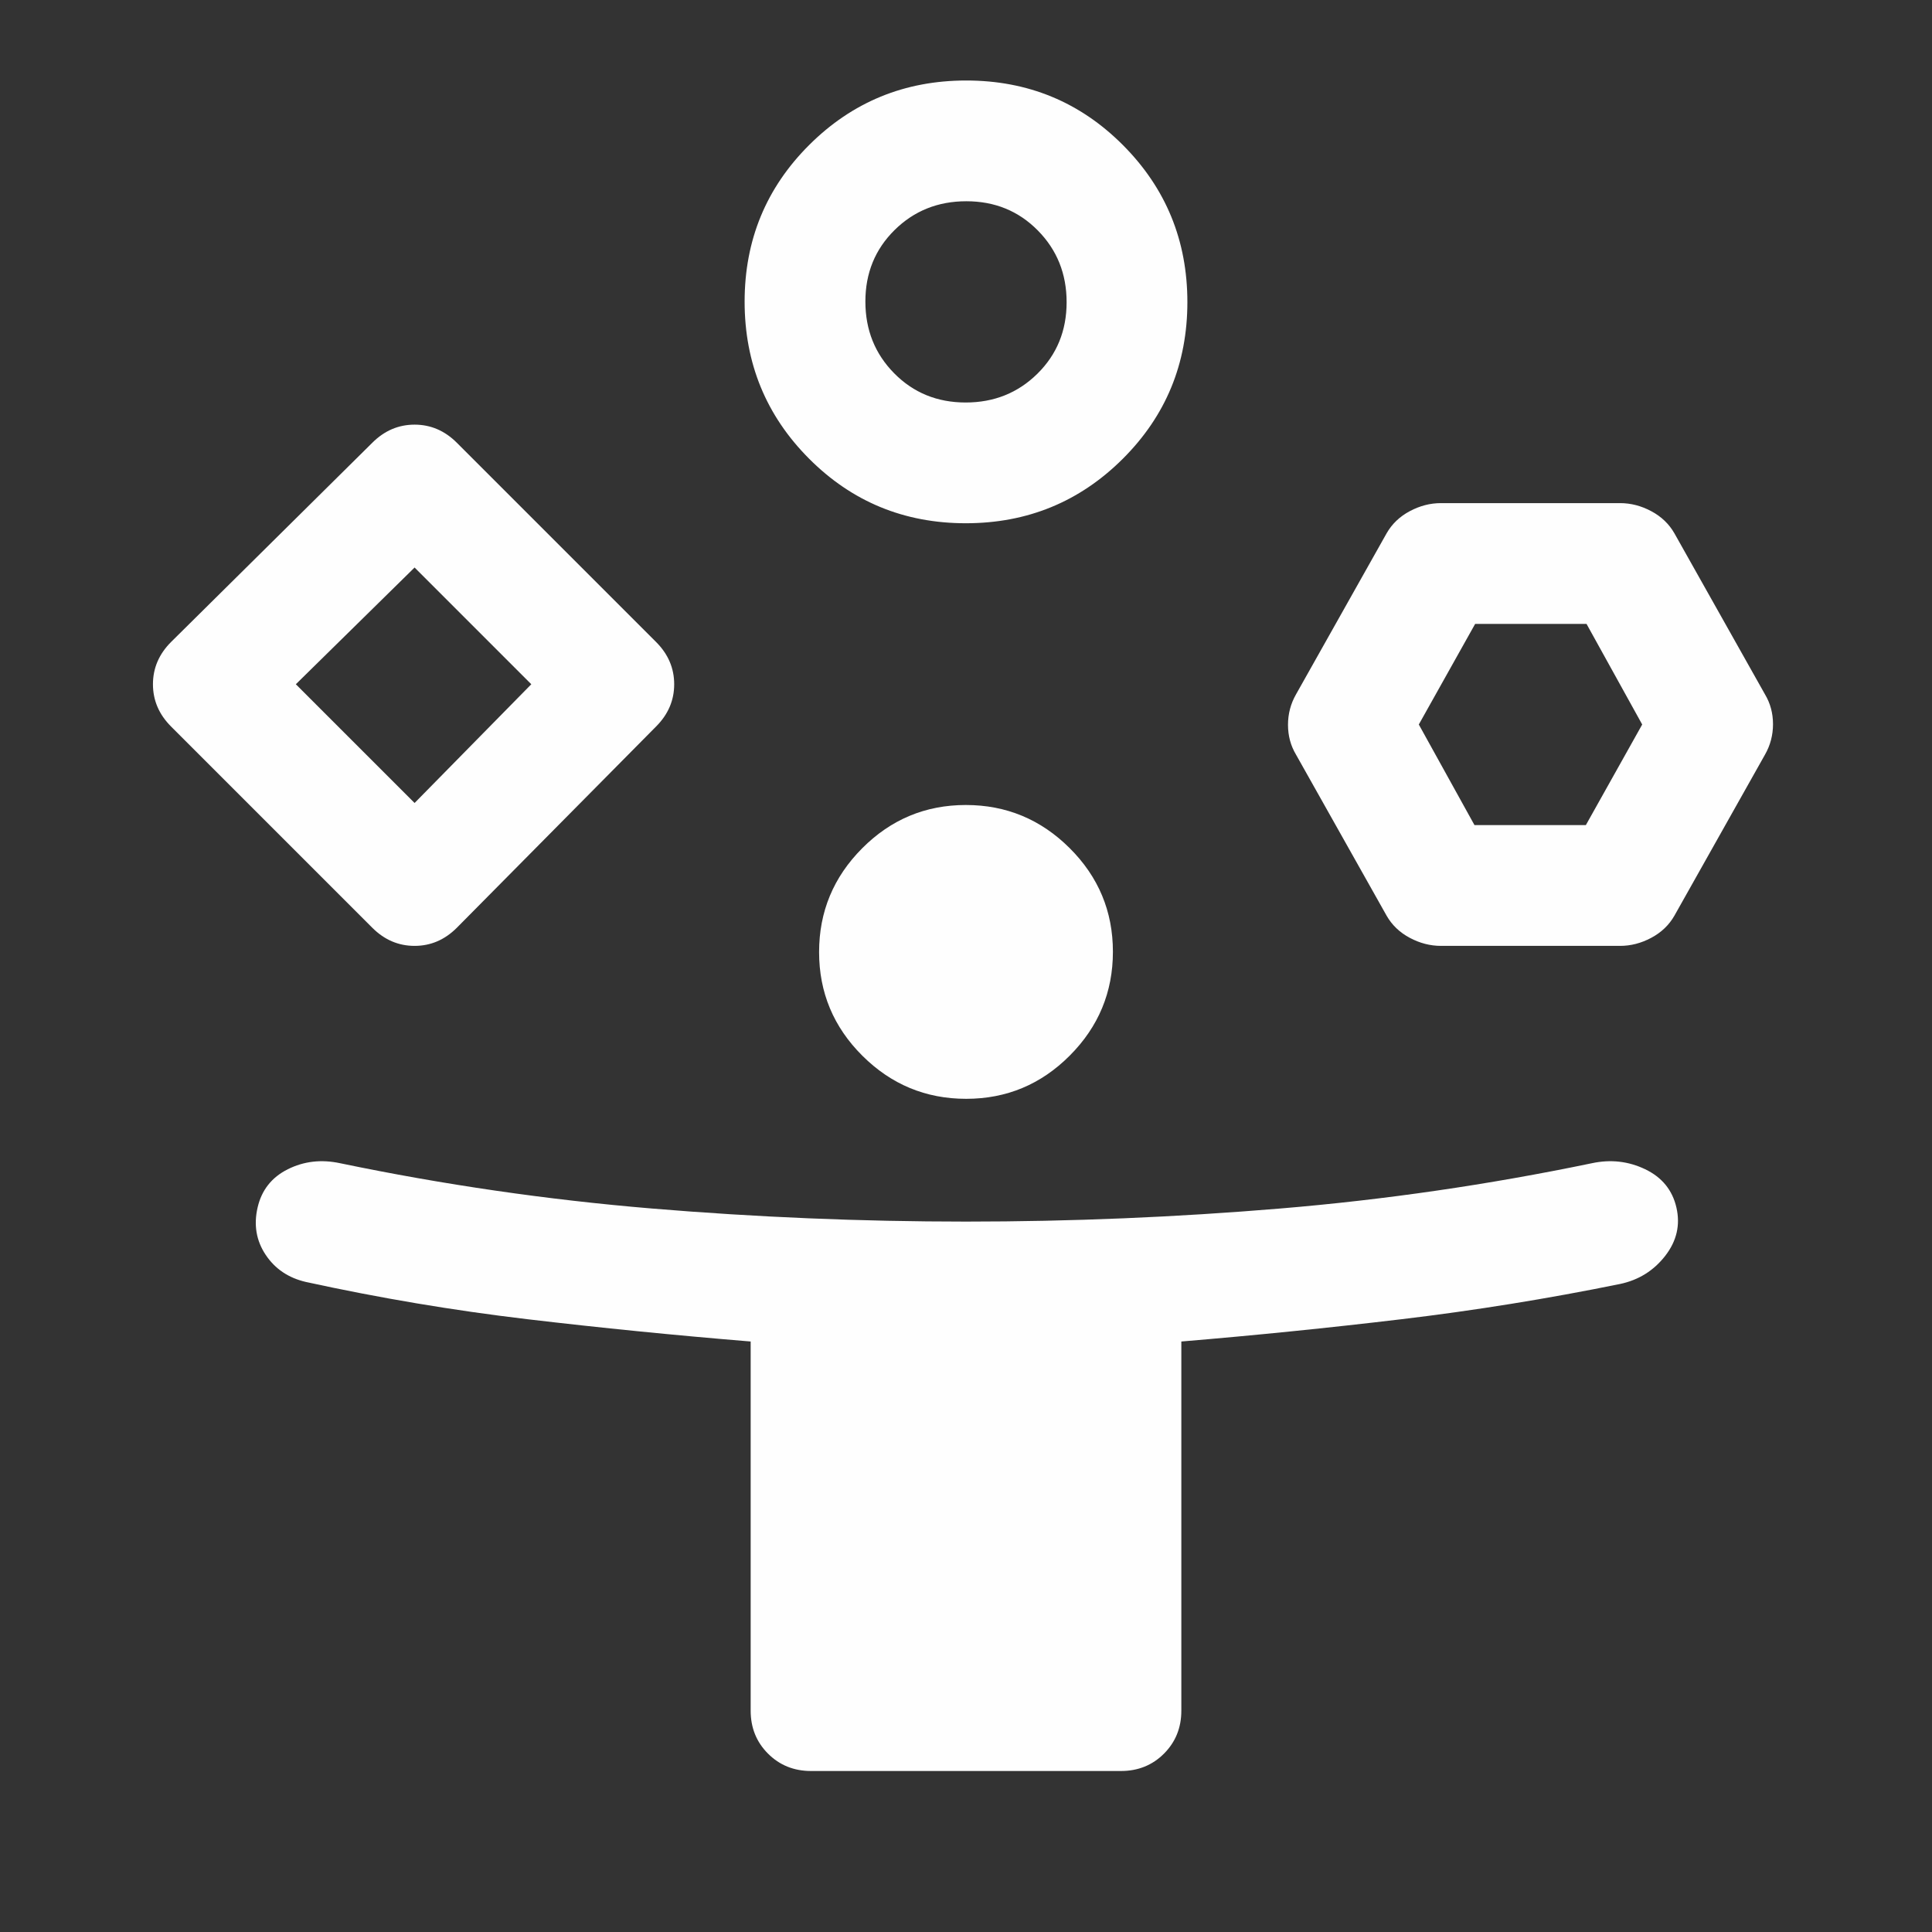 <svg width="150" height="150" viewBox="0 0 150 150" fill="none" xmlns="http://www.w3.org/2000/svg">
<rect x="0" y="0" width="150" height="150" fill="#333333" stroke="none"/>
<path d="M28.906 72.031L13.281 56.406C12.344 55.469 11.875 54.375 11.875 53.125C11.875 51.875 12.344 50.781 13.281 49.844L28.906 34.375C29.844 33.438 30.938 32.969 32.188 32.969C33.438 32.969 34.531 33.438 35.469 34.375L50.938 49.844C51.875 50.781 52.344 51.875 52.344 53.125C52.344 54.375 51.875 55.469 50.938 56.406L35.469 72.031C34.531 72.969 33.438 73.438 32.188 73.438C30.938 73.438 29.844 72.969 28.906 72.031ZM62.969 137.5C61.641 137.5 60.527 137.051 59.629 136.152C58.73 135.254 58.281 134.141 58.281 132.812V104.154C52.448 103.676 46.667 103.099 40.938 102.422C35.208 101.745 29.479 100.781 23.75 99.531C22.396 99.219 21.354 98.516 20.625 97.422C19.896 96.328 19.688 95.104 20 93.75C20.312 92.396 21.094 91.406 22.344 90.781C23.594 90.156 24.948 90 26.406 90.312C34.427 91.979 42.491 93.151 50.598 93.828C58.705 94.505 66.839 94.844 75 94.844C83.161 94.844 91.295 94.505 99.402 93.828C107.509 93.151 115.573 91.979 123.594 90.312C125.052 90 126.432 90.156 127.734 90.781C129.036 91.406 129.844 92.396 130.156 93.75C130.469 95.104 130.179 96.356 129.287 97.504C128.394 98.653 127.226 99.381 125.781 99.688C120.156 100.833 114.505 101.745 108.828 102.422C103.151 103.099 97.448 103.676 91.719 104.154V132.812C91.719 134.141 91.269 135.254 90.371 136.152C89.473 137.051 88.359 137.5 87.031 137.5H62.969ZM32.188 62.344L41.25 53.125L32.188 44.062L22.969 53.125L32.188 62.344ZM74.982 40.625C70.202 40.625 66.146 38.952 62.812 35.607C59.479 32.261 57.812 28.198 57.812 23.419C57.812 18.64 59.485 14.583 62.831 11.25C66.177 7.917 70.239 6.25 75.018 6.25C79.798 6.25 83.854 7.923 87.188 11.268C90.521 14.614 92.188 18.677 92.188 23.456C92.188 28.235 90.515 32.292 87.169 35.625C83.823 38.958 79.761 40.625 74.982 40.625ZM75.013 85.312C71.879 85.312 69.193 84.197 66.953 81.966C64.713 79.734 63.594 77.052 63.594 73.919C63.594 70.785 64.709 68.099 66.941 65.859C69.172 63.62 71.854 62.5 74.987 62.5C78.121 62.5 80.807 63.616 83.047 65.847C85.287 68.078 86.406 70.76 86.406 73.894C86.406 77.027 85.291 79.713 83.059 81.953C80.828 84.193 78.146 85.312 75.013 85.312ZM74.973 31.25C77.178 31.25 79.037 30.504 80.547 29.012C82.057 27.52 82.812 25.671 82.812 23.465C82.812 21.259 82.066 19.401 80.574 17.891C79.082 16.38 77.233 15.625 75.027 15.625C72.822 15.625 70.963 16.371 69.453 17.863C67.943 19.355 67.188 21.204 67.188 23.41C67.188 25.616 67.934 27.474 69.426 28.984C70.918 30.495 72.767 31.25 74.973 31.25ZM107.656 71.094L100.625 58.594C100.208 57.898 100 57.125 100 56.275C100 55.425 100.208 54.635 100.625 53.906L107.656 41.406C108.073 40.677 108.672 40.104 109.453 39.688C110.234 39.271 111.042 39.062 111.875 39.062H125.781C126.615 39.062 127.422 39.271 128.203 39.688C128.984 40.104 129.583 40.677 130 41.406L137.031 53.906C137.448 54.602 137.656 55.375 137.656 56.225C137.656 57.075 137.448 57.865 137.031 58.594L130 71.094C129.583 71.823 128.984 72.396 128.203 72.812C127.422 73.229 126.615 73.438 125.781 73.438H111.875C111.042 73.438 110.234 73.229 109.453 72.812C108.672 72.396 108.073 71.823 107.656 71.094ZM114.479 64.062H123.125L127.5 56.25L123.177 48.438H114.531L110.156 56.25L114.479 64.062Z" fill="#FEFEFE"/>
</svg>
